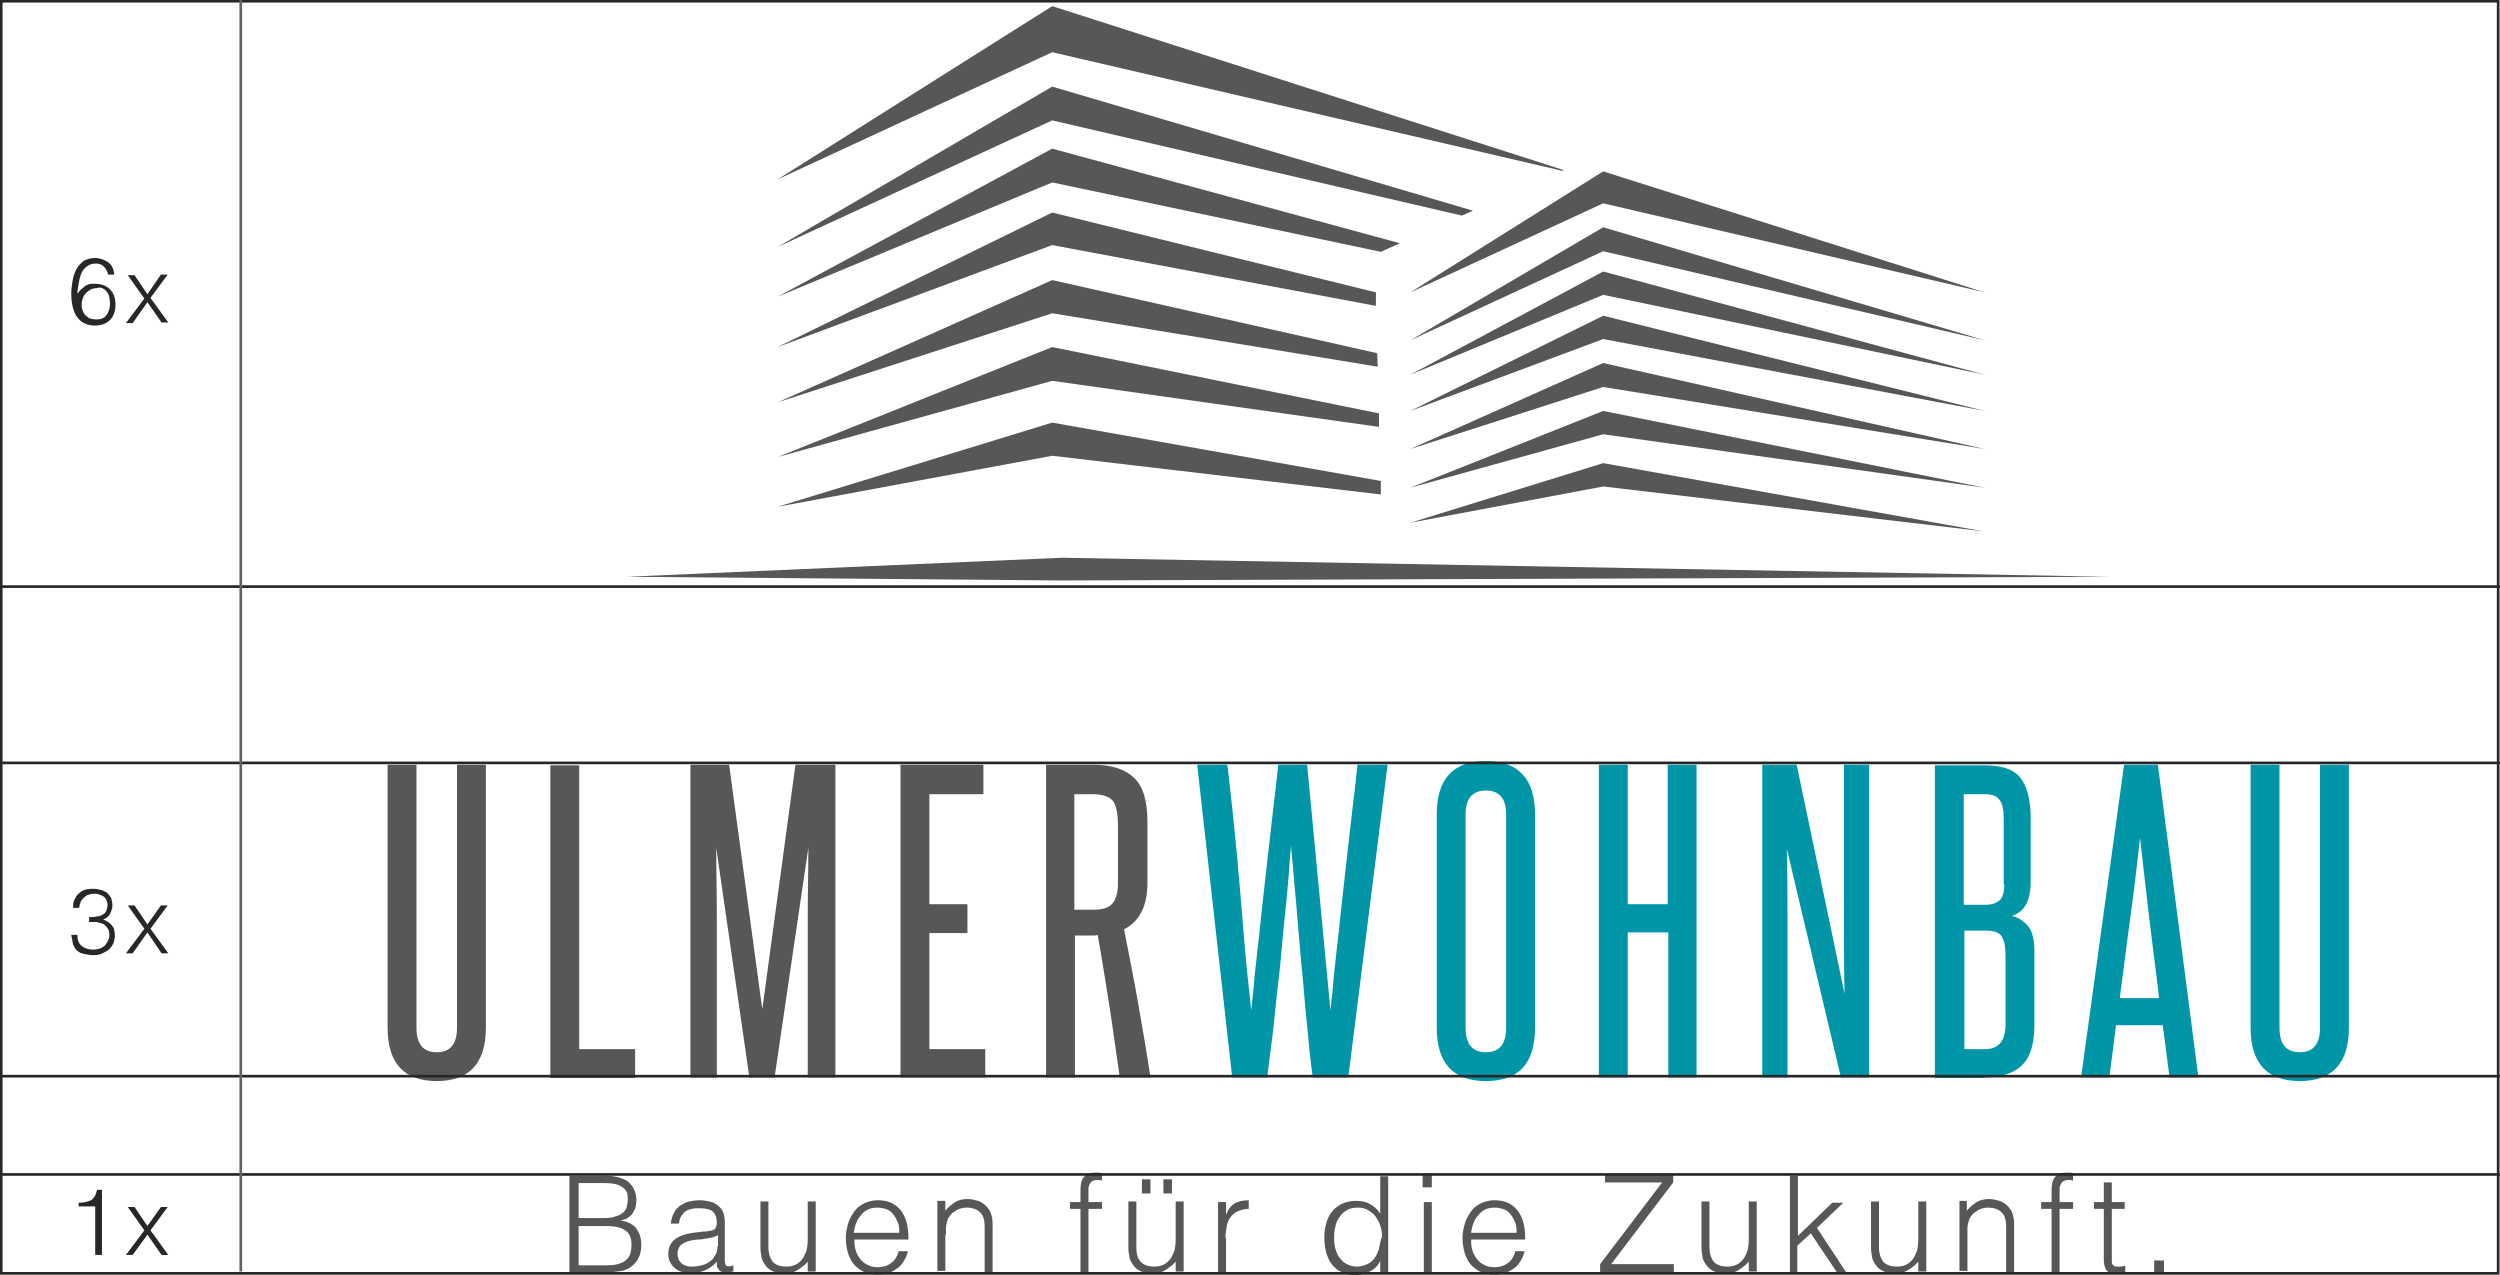 <?xml version="1.0" encoding="utf-8"?>
<!-- Generator: Adobe Illustrator 26.5.0, SVG Export Plug-In . SVG Version: 6.00 Build 0)  -->
<svg version="1.1" id="Ebene_1" xmlns="http://www.w3.org/2000/svg" xmlns:xlink="http://www.w3.org/1999/xlink" x="0px" y="0px"
	 viewBox="0 0 407 207.6" style="enable-background:new 0 0 407 207.6;" xml:space="preserve">
<style type="text/css">
	.st0{fill:#575756;}
	.st1{clip-path:url(#SVGID_00000114775907600291584740000010065100538902356876_);fill:#0096A8;}
	.st2{clip-path:url(#SVGID_00000114775907600291584740000010065100538902356876_);fill:#575756;}
	.st3{clip-path:url(#SVGID_00000114775907600291584740000010065100538902356876_);fill:none;stroke:#272727;stroke-width:0.435;}
	.st4{clip-path:url(#SVGID_00000114775907600291584740000010065100538902356876_);fill:none;stroke:#636362;stroke-width:0.435;}
	.st5{clip-path:url(#SVGID_00000114775907600291584740000010065100538902356876_);fill:#272727;}
</style>
<polygon class="st0" points="254.6,27.7 171.3,1 126.6,29.2 171.3,8.5 254.3,27.8 254.3,27.8 "/>
<polygon class="st0" points="239.8,34.3 171.3,14.1 126.6,40.2 171.3,19.6 238,35.1 "/>
<polygon class="st0" points="227.9,39.6 171.3,24.2 126.6,48.3 171.3,29.7 224.8,41 "/>
<polygon class="st0" points="224,47.6 171.3,34.6 126.6,56.5 171.3,39.9 224,49.8 "/>
<polygon class="st0" points="224.2,57.5 171.3,45.6 126.6,65.5 171.3,51 224.3,59.7 "/>
<polygon class="st0" points="224.5,67.3 171.3,56.5 126.6,74.4 171.3,62 224.5,69.5 "/>
<polygon class="st0" points="224.8,78.3 171.3,68.8 126.6,82.5 171.3,74.2 224.8,80.5 "/>
<polygon class="st0" points="229.6,47.6 261,27.9 323.1,47.6 261,33.1 "/>
<polygon class="st0" points="229.6,55.4 261,37 323.1,55.4 261,40.9 "/>
<polygon class="st0" points="229.6,61 261,44.2 323.1,61 261,48 "/>
<polygon class="st0" points="229.6,66.9 261,51.4 323.1,66.9 261,55.2 "/>
<polygon class="st0" points="229.6,73.1 261,59.1 323.1,73.1 261,63 "/>
<polygon class="st0" points="229.6,79.4 261,66.9 323.1,79.4 261,70.7 "/>
<polygon class="st0" points="229.6,85.1 261,75.4 322.9,86.5 261,79.2 "/>
<polygon class="st0" points="102,93.9 172.9,90.8 343.6,93.9 172.9,94.5 "/>
<g>
	<defs>
		<rect id="SVGID_1_" width="407" height="207.6"/>
	</defs>
	<clipPath id="SVGID_00000050659822945399583110000014254942402738298012_">
		<use xlink:href="#SVGID_1_"  style="overflow:visible;"/>
	</clipPath>
	<path style="clip-path:url(#SVGID_00000050659822945399583110000014254942402738298012_);fill:#0096A8;" d="M377.7,167.3
		c0,2.7-1.1,4-3.3,4c-2.2,0-3.3-1.3-3.3-4v-42.8h-4.7v42.8c0,5.8,2.7,8.7,8,8.7c5.3,0,8-2.9,8-8.7v-42.8h-4.7V167.3z M345.1,162.5
		c0.6-4.4,1.1-8.7,1.7-13c0.6-4.3,1.1-8.6,1.6-13.1c0.5,4.5,1,8.9,1.5,13.1c0.5,4.3,1.1,8.6,1.6,13H345.1z M357.9,175.4l-6.6-50.9
		h-5.5l-7,50.9h4.6l1.1-8.5h7.6l1.1,8.5H357.9z M323.1,175.4c2.7,0,4.8-0.7,6.1-2c1.4-1.4,2-3.5,2-6.6v-12.1c0-1.9-0.4-3.2-1.1-4
		s-1.6-1.4-2.6-1.6c2.1-0.6,3.1-2.5,3.1-5.6v-10.2c0-3.1-0.6-5.3-1.7-6.7s-3.1-2-5.8-2H315v50.9H323.1z M326.5,166.8
		c0,2.6-1.1,4-3.3,4h-3.4v-19.3h3.5c1.3,0,2.2,0.3,2.6,1c0.4,0.6,0.6,1.7,0.6,3.1V166.8z M326.3,143.9c0,1.2-0.2,2.1-0.7,2.6
		c-0.5,0.5-1.3,0.8-2.4,0.8h-3.5v-18h3.4c1.2,0,2,0.3,2.4,0.9c0.5,0.6,0.7,1.6,0.7,3V143.9z M304.3,175.4v-50.9h-4.1v16.7v10.3
		c0,3.4,0,6.8,0.1,10.3l-7.8-37.3h-5.6v50.9h4.1v-14.6v-11.3c0-3.6,0-7.4-0.1-11.3l8.8,37.2H304.3z M276.2,175.4v-50.9h-4.7v22.7
		H265v-22.7h-4.7v50.9h4.7v-23.6h6.6v23.6H276.2z M245.2,167.3c0,2.7-1.1,4-3.3,4c-2.2,0-3.3-1.3-3.3-4v-34.7c0-2.6,1.1-3.9,3.3-3.9
		c2.2,0,3.3,1.3,3.3,3.9V167.3z M233.9,167.3c0,5.8,2.7,8.7,8,8.7c5.4,0,8-2.9,8-8.7v-34.7c0-5.8-2.7-8.7-8-8.7c-5.3,0-8,2.9-8,8.7
		V167.3z M219.5,175.4l6.4-50.9H221c-0.2,2.1-0.5,4.4-0.8,7c-0.3,2.6-0.6,5.2-0.9,7.9c-0.3,2.7-0.6,5.4-0.9,8
		c-0.3,2.6-0.5,5.1-0.8,7.3c-0.2,2.2-0.5,4.2-0.6,6c-0.2,1.7-0.3,3-0.4,3.8l-3.8-40h-4.7c-0.2,2.1-0.5,4.4-0.8,7
		c-0.3,2.6-0.6,5.2-0.9,7.9c-0.3,2.7-0.6,5.4-0.9,8c-0.3,2.6-0.5,5.1-0.8,7.3c-0.2,2.2-0.5,4.2-0.6,6c-0.2,1.7-0.3,3-0.4,3.8
		c-0.1-0.8-0.2-2.1-0.4-3.8c-0.2-1.7-0.4-3.7-0.6-6c-0.2-2.2-0.4-4.7-0.6-7.3c-0.2-2.6-0.5-5.3-0.7-8c-0.3-2.7-0.5-5.3-0.8-7.9
		c-0.3-2.6-0.5-4.9-0.8-7h-4.9l5.7,50.9h5.7c0.2-1.8,0.5-3.9,0.8-6.3c0.3-2.4,0.5-4.8,0.8-7.4c0.3-2.6,0.6-5.1,0.8-7.7
		c0.2-2.6,0.5-4.9,0.7-7.1c0.2-2.2,0.4-4.1,0.5-5.7c0.1-1.6,0.2-2.8,0.3-3.6c0,0.7,0.1,1.9,0.3,3.6c0.1,1.6,0.3,3.5,0.5,5.7
		c0.2,2.2,0.4,4.6,0.6,7.1c0.2,2.6,0.5,5.1,0.7,7.7c0.2,2.6,0.5,5,0.7,7.4c0.2,2.4,0.5,4.5,0.7,6.3H219.5z"/>
	<path style="clip-path:url(#SVGID_00000050659822945399583110000014254942402738298012_);fill:#575756;" d="M182,143.9
		c0,1.4-0.3,2.5-0.9,3.2c-0.6,0.7-1.6,1-3.1,1h-3.1v-18.8h3c1.6,0,2.7,0.4,3.3,1.1c0.5,0.7,0.8,2,0.8,3.9V143.9z M187.3,175.4
		c-0.6-4-1.3-8-2-12c-0.7-4-1.5-8-2.3-12.1c2.5-1.3,3.8-3.8,3.8-7.5v-10.1c0-3.3-0.7-5.7-2.2-7.1c-1.5-1.4-3.7-2.1-6.6-2.1h-7.7
		v50.9h4.7v-23.1h2.5h0.6c0.2,0,0.4,0,0.6-0.1c0.7,3.9,1.3,7.7,1.9,11.5c0.6,3.8,1.1,7.7,1.7,11.7H187.3z M160.4,175.4v-4.6h-9.1
		v-18.9h6.2v-4.7h-6.2v-17.9h8.8v-4.8h-13.5v50.9H160.4z M136,175.4v-50.9h-6.5l-5.4,39.8l-5.4-39.8h-6.3v50.9h4.3V160
		c0-3.8,0-7.4,0-11c0-3.6-0.1-7.3-0.1-11l5.4,37.4h4.1l5.5-37.4c0,3.8-0.1,7.4-0.1,11c0,3.6,0,7.3,0,11v15.4H136z M103.4,175.4v-4.6
		h-9.1v-46.2h-4.7v50.9H103.4z M74.4,167.3c0,2.7-1.1,4-3.3,4c-2.2,0-3.3-1.3-3.3-4v-42.8h-4.7v42.8c0,5.8,2.7,8.7,8,8.7
		c5.3,0,8-2.9,8-8.7v-42.8h-4.7V167.3z"/>
	<path style="clip-path:url(#SVGID_00000050659822945399583110000014254942402738298012_);fill:#575756;" d="M352.3,205.2h-1.6v1.9
		h1.6V205.2z M345.8,206.1c-0.2,0-0.4,0.1-0.5,0.1c-0.2,0-0.4,0-0.5,0c-0.3,0-0.5,0-0.6-0.1c-0.2-0.1-0.3-0.2-0.3-0.3
		c-0.1-0.1-0.1-0.3-0.1-0.5c0-0.2,0-0.4,0-0.7v-7.8h2.1v-1.1h-2.1v-3.2h-1.3v3.2h-1.6v1.1h1.6v8.3c0,0.8,0.2,1.4,0.5,1.8
		c0.3,0.3,0.8,0.5,1.5,0.5c0.3,0,0.6,0,0.9-0.1c0.3-0.1,0.5-0.1,0.6-0.2V206.1z M334,196.8v10.3h1.3v-10.3h2.2v-1.1h-2.2v-1.4
		c0-0.3,0-0.5,0-0.8c0-0.3,0.1-0.5,0.2-0.7c0.1-0.2,0.2-0.4,0.4-0.5c0.2-0.1,0.5-0.2,0.8-0.2c0.2,0,0.5,0,0.8,0.1v-1.2
		c-0.2,0-0.4-0.1-0.5-0.1c-0.2,0-0.4,0-0.6,0c-0.9,0-1.5,0.3-1.9,0.8c-0.4,0.5-0.5,1.2-0.5,2.2v1.8h-1.7v1.1H334z M320.3,201
		c0-0.4,0-0.8,0-1.1c0-0.3,0.1-0.7,0.2-1.1c0.1-0.3,0.2-0.6,0.4-0.8c0.2-0.3,0.4-0.5,0.7-0.7s0.6-0.4,0.9-0.5
		c0.3-0.1,0.7-0.2,1.1-0.2c1.1,0,1.8,0.3,2.3,0.8s0.7,1.3,0.7,2.3v7.4h1.3v-7.5c0-0.5,0-0.9-0.1-1.4c-0.1-0.4-0.2-0.9-0.5-1.3
		c-0.4-0.6-0.9-1-1.5-1.3c-0.6-0.2-1.3-0.4-2-0.4c-0.8,0-1.5,0.2-2,0.5c-0.6,0.4-1.1,0.8-1.6,1.4v-1.6H319v11.4h1.3V201z
		 M312.3,201.9c0,0.6-0.1,1.2-0.2,1.7c-0.2,0.5-0.4,1-0.7,1.4s-0.7,0.7-1.1,0.9c-0.4,0.2-0.9,0.3-1.5,0.3c-1,0-1.8-0.3-2.2-0.8
		s-0.7-1.3-0.7-2.3v-7.5h-1.3v7.5c0,0.6,0.1,1.2,0.2,1.7c0.1,0.5,0.4,0.9,0.7,1.3c0.3,0.4,0.7,0.7,1.2,0.9c0.5,0.2,1.2,0.3,1.9,0.3
		c0.5,0,0.9-0.1,1.3-0.2c0.4-0.1,0.7-0.3,1-0.5c0.3-0.2,0.5-0.4,0.8-0.6c0.2-0.2,0.4-0.4,0.6-0.6v1.6h1.3v-11.4h-1.3V201.9z
		 M292.6,207.1v-4.3l2.2-2l4.3,6.4h1.5l-4.8-7.3l4.3-4.1h-1.8l-5.6,5.4v-9.8h-1.3v15.8H292.6z M284.7,201.9c0,0.6-0.1,1.2-0.2,1.7
		c-0.2,0.5-0.4,1-0.7,1.4s-0.7,0.7-1.1,0.9c-0.4,0.2-0.9,0.3-1.5,0.3c-1,0-1.8-0.3-2.2-0.8s-0.7-1.3-0.7-2.3v-7.5H277v7.5
		c0,0.6,0.1,1.2,0.2,1.7c0.1,0.5,0.4,0.9,0.7,1.3c0.3,0.4,0.7,0.7,1.2,0.9c0.5,0.2,1.2,0.3,1.9,0.3c0.5,0,0.9-0.1,1.3-0.2
		c0.4-0.1,0.7-0.3,1-0.5c0.3-0.2,0.5-0.4,0.8-0.6c0.2-0.2,0.4-0.4,0.6-0.6v1.6h1.3v-11.4h-1.3V201.9z M272.5,207.1v-1.3h-10.2
		l10.1-13.3v-1.3h-11.1v1.3h9.3l-10.1,13.3v1.3H272.5z M248.3,201.7c0-2.1-0.4-3.6-1.3-4.7c-0.9-1.1-2.1-1.6-3.7-1.6
		c-0.8,0-1.6,0.2-2.2,0.5s-1.2,0.7-1.6,1.3c-0.4,0.6-0.8,1.2-1,1.9c-0.2,0.7-0.4,1.5-0.4,2.4c0,0.8,0.1,1.6,0.3,2.3
		c0.2,0.7,0.5,1.4,0.9,1.9s1,1,1.6,1.3c0.7,0.3,1.4,0.5,2.4,0.5c0.7,0,1.3-0.1,1.9-0.3c0.5-0.2,1-0.5,1.4-0.8c0.4-0.3,0.7-0.7,1-1.2
		c0.3-0.5,0.5-1,0.6-1.5h-1.5c-0.2,0.8-0.6,1.5-1.2,1.9c-0.6,0.5-1.4,0.7-2.2,0.7c-0.6,0-1.2-0.1-1.7-0.4c-0.5-0.2-0.9-0.6-1.2-1
		c-0.3-0.4-0.6-0.9-0.7-1.4c-0.2-0.6-0.2-1.1-0.2-1.7H248.3z M239.5,200.6c0.1-0.5,0.2-1.1,0.4-1.5c0.2-0.5,0.4-0.9,0.8-1.3
		c0.3-0.4,0.7-0.7,1.1-0.9c0.4-0.2,1-0.3,1.5-0.3s1.1,0.1,1.6,0.3c0.5,0.2,0.8,0.5,1.1,0.9c0.3,0.4,0.5,0.8,0.7,1.3
		c0.2,0.5,0.2,1,0.2,1.6H239.5z M233.1,191.3h-1.5v2h1.5V191.3z M233.1,195.7h-1.3v11.4h1.3V195.7z M224.7,197.6
		c-0.4-0.7-1-1.2-1.7-1.6c-0.7-0.4-1.5-0.5-2.3-0.5c-0.9,0-1.6,0.2-2.3,0.5c-0.6,0.3-1.2,0.8-1.6,1.3c-0.4,0.5-0.7,1.2-0.9,1.9
		c-0.2,0.7-0.3,1.5-0.3,2.3c0,0.8,0.1,1.6,0.3,2.4c0.2,0.7,0.5,1.4,0.9,1.9s0.9,1,1.6,1.3c0.6,0.3,1.4,0.5,2.4,0.5
		c0.4,0,0.7-0.1,1.1-0.2c0.4-0.1,0.8-0.2,1.1-0.4c0.4-0.2,0.7-0.4,1-0.7c0.3-0.3,0.5-0.6,0.7-1h0v2h1.3v-15.8h-1.3V197.6z
		 M224.5,203.3c-0.2,0.6-0.4,1.1-0.7,1.5c-0.3,0.4-0.7,0.8-1.2,1c-0.5,0.2-1,0.4-1.6,0.4c-0.6,0-1.1-0.1-1.5-0.3
		c-0.5-0.2-0.9-0.5-1.2-0.9c-0.4-0.4-0.6-0.8-0.8-1.4c-0.2-0.5-0.3-1.2-0.3-1.9c0-0.7,0-1.4,0.2-2c0.1-0.6,0.4-1.2,0.7-1.6
		c0.3-0.5,0.7-0.8,1.2-1.1c0.5-0.3,1.1-0.4,1.8-0.4c0.6,0,1.1,0.1,1.6,0.4c0.5,0.3,0.9,0.6,1.2,1c0.3,0.4,0.6,0.9,0.8,1.5
		c0.2,0.6,0.3,1.2,0.3,1.8C224.7,202.1,224.6,202.7,224.5,203.3 M199.5,201.5c0-0.6,0.1-1.2,0.2-1.8s0.3-1.1,0.6-1.5
		c0.3-0.4,0.7-0.8,1.2-1c0.5-0.2,1.1-0.4,1.8-0.4v-1.4c-1,0-1.7,0.2-2.3,0.5c-0.6,0.4-1.1,1-1.4,1.9h0v-2.1h-1.3v11.4h1.3V201.5z
		 M189.4,194.3h1.4V192h-1.4V194.3z M185.9,194.3h1.4V192h-1.4V194.3z M191.4,201.9c0,0.6-0.1,1.2-0.2,1.7c-0.2,0.5-0.4,1-0.7,1.4
		s-0.7,0.7-1.1,0.9c-0.4,0.2-0.9,0.3-1.5,0.3c-1,0-1.8-0.3-2.2-0.8c-0.5-0.5-0.7-1.3-0.7-2.3v-7.5h-1.3v7.5c0,0.6,0.1,1.2,0.2,1.7
		c0.1,0.5,0.4,0.9,0.7,1.3c0.3,0.4,0.7,0.7,1.2,0.9c0.5,0.2,1.2,0.3,1.9,0.3c0.5,0,0.9-0.1,1.3-0.2c0.4-0.1,0.7-0.3,1-0.5
		c0.3-0.2,0.5-0.4,0.8-0.6c0.2-0.2,0.4-0.4,0.6-0.6v1.6h1.3v-11.4h-1.3V201.9z M175.9,196.8v10.3h1.3v-10.3h2.2v-1.1h-2.2v-1.4
		c0-0.3,0-0.5,0-0.8c0-0.3,0.1-0.5,0.2-0.7s0.2-0.4,0.4-0.5c0.2-0.1,0.5-0.2,0.8-0.2c0.2,0,0.5,0,0.8,0.1v-1.2
		c-0.2,0-0.4-0.1-0.5-0.1c-0.2,0-0.4,0-0.6,0c-0.9,0-1.5,0.3-1.9,0.8c-0.4,0.5-0.5,1.2-0.5,2.2v1.8h-1.7v1.1H175.9z M154,201
		c0-0.4,0-0.8,0-1.1c0-0.3,0.1-0.7,0.2-1.1c0.1-0.3,0.2-0.6,0.4-0.8c0.2-0.3,0.4-0.5,0.7-0.7c0.3-0.2,0.6-0.4,0.9-0.5
		c0.3-0.1,0.7-0.2,1.1-0.2c1.1,0,1.8,0.3,2.3,0.8c0.5,0.5,0.7,1.3,0.7,2.3v7.4h1.3v-7.5c0-0.5,0-0.9-0.1-1.4
		c-0.1-0.4-0.2-0.9-0.5-1.3c-0.4-0.6-0.9-1-1.5-1.3c-0.6-0.2-1.3-0.4-2-0.4c-0.8,0-1.5,0.2-2,0.5c-0.6,0.4-1.1,0.8-1.6,1.4v-1.6
		h-1.3v11.4h1.3V201z M147.9,201.7c0-2.1-0.4-3.6-1.3-4.7c-0.9-1.1-2.1-1.6-3.7-1.6c-0.8,0-1.6,0.2-2.2,0.5s-1.2,0.7-1.6,1.3
		c-0.4,0.6-0.8,1.2-1,1.9c-0.2,0.7-0.4,1.5-0.4,2.4c0,0.8,0.1,1.6,0.3,2.3c0.2,0.7,0.5,1.4,0.9,1.9s1,1,1.6,1.3
		c0.7,0.3,1.4,0.5,2.4,0.5c0.7,0,1.3-0.1,1.9-0.3c0.5-0.2,1-0.5,1.4-0.8c0.4-0.3,0.7-0.7,1-1.2c0.3-0.5,0.5-1,0.6-1.5h-1.5
		c-0.2,0.8-0.6,1.5-1.2,1.9c-0.6,0.5-1.4,0.7-2.2,0.7c-0.6,0-1.2-0.1-1.7-0.4c-0.5-0.2-0.9-0.6-1.2-1c-0.3-0.4-0.6-0.9-0.7-1.4
		c-0.2-0.6-0.2-1.1-0.2-1.7H147.9z M139,200.6c0.1-0.5,0.2-1.1,0.4-1.5c0.2-0.5,0.4-0.9,0.8-1.3c0.3-0.4,0.7-0.7,1.1-0.9
		c0.4-0.2,1-0.3,1.5-0.3s1.1,0.1,1.6,0.3c0.5,0.2,0.8,0.5,1.1,0.9c0.3,0.4,0.5,0.8,0.7,1.3c0.2,0.5,0.2,1,0.2,1.6H139z M131.5,201.9
		c0,0.6-0.1,1.2-0.2,1.7c-0.2,0.5-0.4,1-0.7,1.4s-0.7,0.7-1.1,0.9c-0.4,0.2-0.9,0.3-1.5,0.3c-1,0-1.8-0.3-2.2-0.8s-0.7-1.3-0.7-2.3
		v-7.5h-1.3v7.5c0,0.6,0.1,1.2,0.2,1.7c0.1,0.5,0.4,0.9,0.7,1.3c0.3,0.4,0.7,0.7,1.2,0.9c0.5,0.2,1.2,0.3,1.9,0.3
		c0.5,0,0.9-0.1,1.3-0.2c0.4-0.1,0.7-0.3,1-0.5c0.3-0.2,0.5-0.4,0.8-0.6s0.4-0.4,0.6-0.6v1.6h1.3v-11.4h-1.3V201.9z M112.8,200.7
		c-2.7,0.4-4,1.5-4,3.4c0,0.6,0.1,1,0.3,1.4c0.2,0.4,0.5,0.7,0.8,1c0.4,0.3,0.8,0.5,1.2,0.6c0.5,0.1,0.9,0.2,1.4,0.2
		c0.8,0,1.6-0.2,2.3-0.5c0.7-0.3,1.4-0.8,1.9-1.4c0,0.2,0,0.4,0,0.6c0,0.2,0.1,0.4,0.2,0.5c0.1,0.2,0.2,0.3,0.3,0.4
		c0.1,0.1,0.3,0.2,0.5,0.2c0.2,0,0.4,0.1,0.6,0.1c0.2,0,0.4,0,0.6-0.1c0.2-0.1,0.3-0.1,0.5-0.1v-1c-0.6,0.2-0.9,0.2-1.1,0.1
		c-0.2-0.1-0.3-0.5-0.3-1V199c0-0.7-0.1-1.2-0.3-1.7c-0.2-0.5-0.5-0.8-0.9-1.1s-0.8-0.5-1.3-0.6c-0.5-0.1-1-0.2-1.6-0.2
		c-0.6,0-1.2,0.1-1.7,0.2c-0.5,0.1-1,0.4-1.5,0.7c-0.4,0.3-0.8,0.7-1,1.2c-0.3,0.5-0.4,1.1-0.5,1.7h1.3c0.1-0.5,0.2-0.9,0.4-1.2
		c0.2-0.3,0.4-0.6,0.7-0.8c0.3-0.2,0.6-0.3,1-0.4c0.4-0.1,0.8-0.1,1.3-0.1c1,0,1.8,0.2,2.2,0.6c0.4,0.4,0.6,1,0.6,1.7
		c0,0.2,0,0.4-0.1,0.7c-0.1,0.2-0.2,0.4-0.4,0.5c-0.2,0.1-0.5,0.2-0.8,0.2c-0.3,0.1-0.6,0.1-0.9,0.1L112.8,200.7z M116.8,202.9
		c0,0.6-0.1,1.1-0.4,1.5c-0.2,0.4-0.5,0.8-0.9,1c-0.4,0.3-0.8,0.5-1.3,0.6s-1,0.2-1.5,0.2c-0.3,0-0.6,0-0.9-0.1
		c-0.3-0.1-0.6-0.2-0.8-0.4c-0.2-0.2-0.4-0.4-0.5-0.6c-0.1-0.3-0.2-0.6-0.2-0.9c0-0.8,0.3-1.4,0.8-1.7c0.6-0.4,1.4-0.6,2.4-0.7
		c0.6,0,1.1-0.1,1.7-0.2c0.6-0.1,1.1-0.2,1.7-0.5V202.9z M99.2,207.1c0.7,0,1.4-0.1,2.1-0.2c0.6-0.2,1.2-0.4,1.6-0.8
		c0.5-0.4,0.8-0.8,1.1-1.4c0.3-0.6,0.4-1.3,0.4-2.1c0-1.1-0.3-1.9-0.8-2.6c-0.5-0.7-1.4-1.1-2.5-1.3v0c0.3-0.1,0.6-0.2,0.9-0.3
		c0.3-0.2,0.6-0.4,0.8-0.6c0.2-0.3,0.4-0.6,0.6-1c0.1-0.4,0.2-0.9,0.2-1.4c0-0.6-0.1-1.1-0.3-1.6c-0.2-0.5-0.5-0.9-0.9-1.3
		c-0.4-0.4-1-0.6-1.6-0.8c-0.7-0.2-1.4-0.3-2.4-0.3h-5.7v15.8H99.2z M94.2,192.6h3.5c0.8,0,1.5,0,2.1,0.1c0.6,0.1,1,0.2,1.4,0.5
		c0.4,0.2,0.6,0.5,0.8,0.8c0.2,0.3,0.2,0.8,0.2,1.3c0,0.5-0.1,0.9-0.2,1.3c-0.1,0.4-0.4,0.7-0.7,0.9c-0.3,0.3-0.7,0.4-1.3,0.6
		s-1.2,0.2-2,0.2h-3.8V192.6z M94.2,199.6h4c0.7,0,1.3,0,1.9,0.1c0.6,0.1,1.1,0.2,1.5,0.5c0.4,0.2,0.7,0.5,0.9,0.9s0.3,0.9,0.3,1.6
		c0,0.7-0.1,1.2-0.3,1.7c-0.2,0.4-0.5,0.7-0.9,1c-0.4,0.2-0.9,0.4-1.5,0.5c-0.6,0.1-1.3,0.1-2.1,0.1h-3.8V199.6z"/>
	
		<rect x="0.2" y="0.2" style="clip-path:url(#SVGID_00000050659822945399583110000014254942402738298012_);fill:none;stroke:#272727;stroke-width:0.435;" width="406.5" height="207.1"/>
	
		<line style="clip-path:url(#SVGID_00000050659822945399583110000014254942402738298012_);fill:none;stroke:#272727;stroke-width:0.435;" x1="0" y1="191.2" x2="407" y2="191.2"/>
	
		<line style="clip-path:url(#SVGID_00000050659822945399583110000014254942402738298012_);fill:none;stroke:#272727;stroke-width:0.435;" x1="0" y1="175.2" x2="407" y2="175.2"/>
	
		<line style="clip-path:url(#SVGID_00000050659822945399583110000014254942402738298012_);fill:none;stroke:#272727;stroke-width:0.435;" x1="0" y1="124.2" x2="407" y2="124.2"/>
	
		<line style="clip-path:url(#SVGID_00000050659822945399583110000014254942402738298012_);fill:none;stroke:#272727;stroke-width:0.435;" x1="0" y1="95.5" x2="407" y2="95.5"/>
	
		<line style="clip-path:url(#SVGID_00000050659822945399583110000014254942402738298012_);fill:none;stroke:#636362;stroke-width:0.435;" x1="39.2" y1="0" x2="39.2" y2="207"/>
	<path style="clip-path:url(#SVGID_00000050659822945399583110000014254942402738298012_);fill:#272727;" d="M26.3,204.3h1.1l-2.9-4
		l2.8-3.8h-1.1l-2.2,3.1l-2.1-3.1h-1.1l2.7,3.8l-3,4h1.1L24,201L26.3,204.3z M15.6,204.3h1v-10.6h-0.8c-0.1,0.4-0.2,0.8-0.4,1.1
		c-0.2,0.3-0.4,0.5-0.6,0.6c-0.2,0.1-0.5,0.2-0.9,0.3s-0.7,0.1-1.1,0.1v0.6h2.7V204.3z"/>
	<path style="clip-path:url(#SVGID_00000050659822945399583110000014254942402738298012_);fill:#272727;" d="M26.3,52.5h1.1l-2.9-4
		l2.8-3.8h-1.1L24,47.9l-2.1-3.1h-1.1l2.7,3.8l-3,4h1.1l2.4-3.4L26.3,52.5z M17.3,47.4c0.4,0.4,0.6,1.1,0.6,1.9c0,0.3,0,0.6-0.1,1
		c-0.1,0.3-0.2,0.6-0.4,0.9s-0.4,0.5-0.7,0.6c-0.3,0.2-0.7,0.2-1.1,0.2c-0.4,0-0.8-0.1-1.1-0.2c-0.3-0.2-0.5-0.4-0.7-0.6
		s-0.3-0.5-0.4-0.8c-0.1-0.3-0.1-0.6-0.1-0.9c0-0.4,0.1-0.7,0.2-1c0.1-0.3,0.3-0.6,0.5-0.8c0.2-0.2,0.5-0.4,0.8-0.6
		c0.3-0.1,0.6-0.2,1-0.2C16.2,46.7,16.9,46.9,17.3,47.4 M18.6,44.6c-0.1-0.8-0.4-1.5-1-1.9c-0.6-0.4-1.3-0.7-2.1-0.7
		c-0.8,0-1.4,0.2-1.9,0.5c-0.5,0.4-0.9,0.8-1.2,1.4c-0.3,0.6-0.5,1.2-0.6,1.9c-0.1,0.7-0.2,1.3-0.2,2c0,0.9,0.1,1.7,0.3,2.4
		c0.2,0.6,0.4,1.2,0.8,1.6c0.3,0.4,0.7,0.7,1.2,0.9c0.5,0.2,0.9,0.3,1.5,0.3c1.1,0,1.9-0.3,2.5-0.9s0.9-1.4,0.9-2.5
		c0-1.1-0.3-1.9-0.9-2.5c-0.6-0.6-1.4-0.9-2.5-0.9c-0.4,0-0.7,0-1,0.1c-0.3,0.1-0.5,0.2-0.7,0.4s-0.4,0.3-0.6,0.5
		c-0.2,0.2-0.3,0.4-0.5,0.6c0-0.5,0.1-1,0.2-1.6s0.2-1.1,0.4-1.6c0.2-0.5,0.5-0.9,0.9-1.2s0.9-0.5,1.5-0.5c0.6,0,1,0.2,1.3,0.5
		c0.3,0.3,0.6,0.8,0.7,1.3H18.6z"/>
	<path style="clip-path:url(#SVGID_00000050659822945399583110000014254942402738298012_);fill:#272727;" d="M26.3,155.2h1.1l-2.9-4
		l2.8-3.8h-1.1l-2.2,3.1l-2.1-3.1h-1.1l2.7,3.8l-3,4h1.1l2.4-3.4L26.3,155.2z M14.4,150.1c0.5,0,0.9,0,1.3,0
		c0.4,0.1,0.8,0.2,1.1,0.3c0.3,0.2,0.5,0.4,0.7,0.7c0.2,0.3,0.3,0.6,0.3,1.1c0,0.3,0,0.6-0.2,0.9c-0.1,0.3-0.3,0.5-0.5,0.8
		c-0.2,0.2-0.5,0.4-0.8,0.5c-0.3,0.1-0.7,0.2-1.1,0.2c-0.8,0-1.4-0.2-1.9-0.6c-0.5-0.4-0.7-1-0.7-1.8h-1c0.1,0.6,0.2,1.1,0.3,1.6
		c0.2,0.4,0.4,0.8,0.7,1c0.3,0.3,0.7,0.4,1.1,0.5c0.4,0.1,1,0.2,1.6,0.2c0.5,0,1-0.1,1.4-0.3c0.4-0.2,0.8-0.4,1.1-0.7
		c0.3-0.3,0.5-0.6,0.7-1c0.1-0.4,0.2-0.8,0.2-1.2c0-0.2,0-0.5-0.1-0.8c0-0.3-0.1-0.5-0.3-0.7c-0.1-0.2-0.3-0.4-0.6-0.6
		c-0.2-0.2-0.6-0.4-0.9-0.5c0.5-0.2,0.9-0.5,1.1-0.9c0.2-0.4,0.4-0.9,0.4-1.4c0-0.4-0.1-0.8-0.2-1.2c-0.2-0.3-0.4-0.6-0.6-0.8
		c-0.3-0.2-0.6-0.4-1-0.5c-0.4-0.1-0.8-0.2-1.2-0.2c-0.4,0-0.9,0-1.3,0.1c-0.4,0.1-0.8,0.3-1.1,0.6c-0.4,0.3-0.6,0.7-0.8,1.1
		c-0.2,0.4-0.2,0.8-0.2,1.3h1c0-0.3,0.1-0.6,0.2-0.9c0.1-0.3,0.3-0.5,0.5-0.7c0.2-0.2,0.4-0.4,0.7-0.5c0.3-0.1,0.6-0.2,0.9-0.2
		c0.3,0,0.6,0,0.9,0.1c0.3,0.1,0.5,0.2,0.7,0.3c0.2,0.2,0.4,0.3,0.5,0.6c0.1,0.2,0.2,0.5,0.2,0.8c0,0.4-0.1,0.7-0.2,1
		c-0.1,0.3-0.4,0.5-0.6,0.6c-0.3,0.2-0.6,0.3-1,0.3c-0.4,0.1-0.8,0.1-1.2,0.1V150.1z"/>
</g>
</svg>
